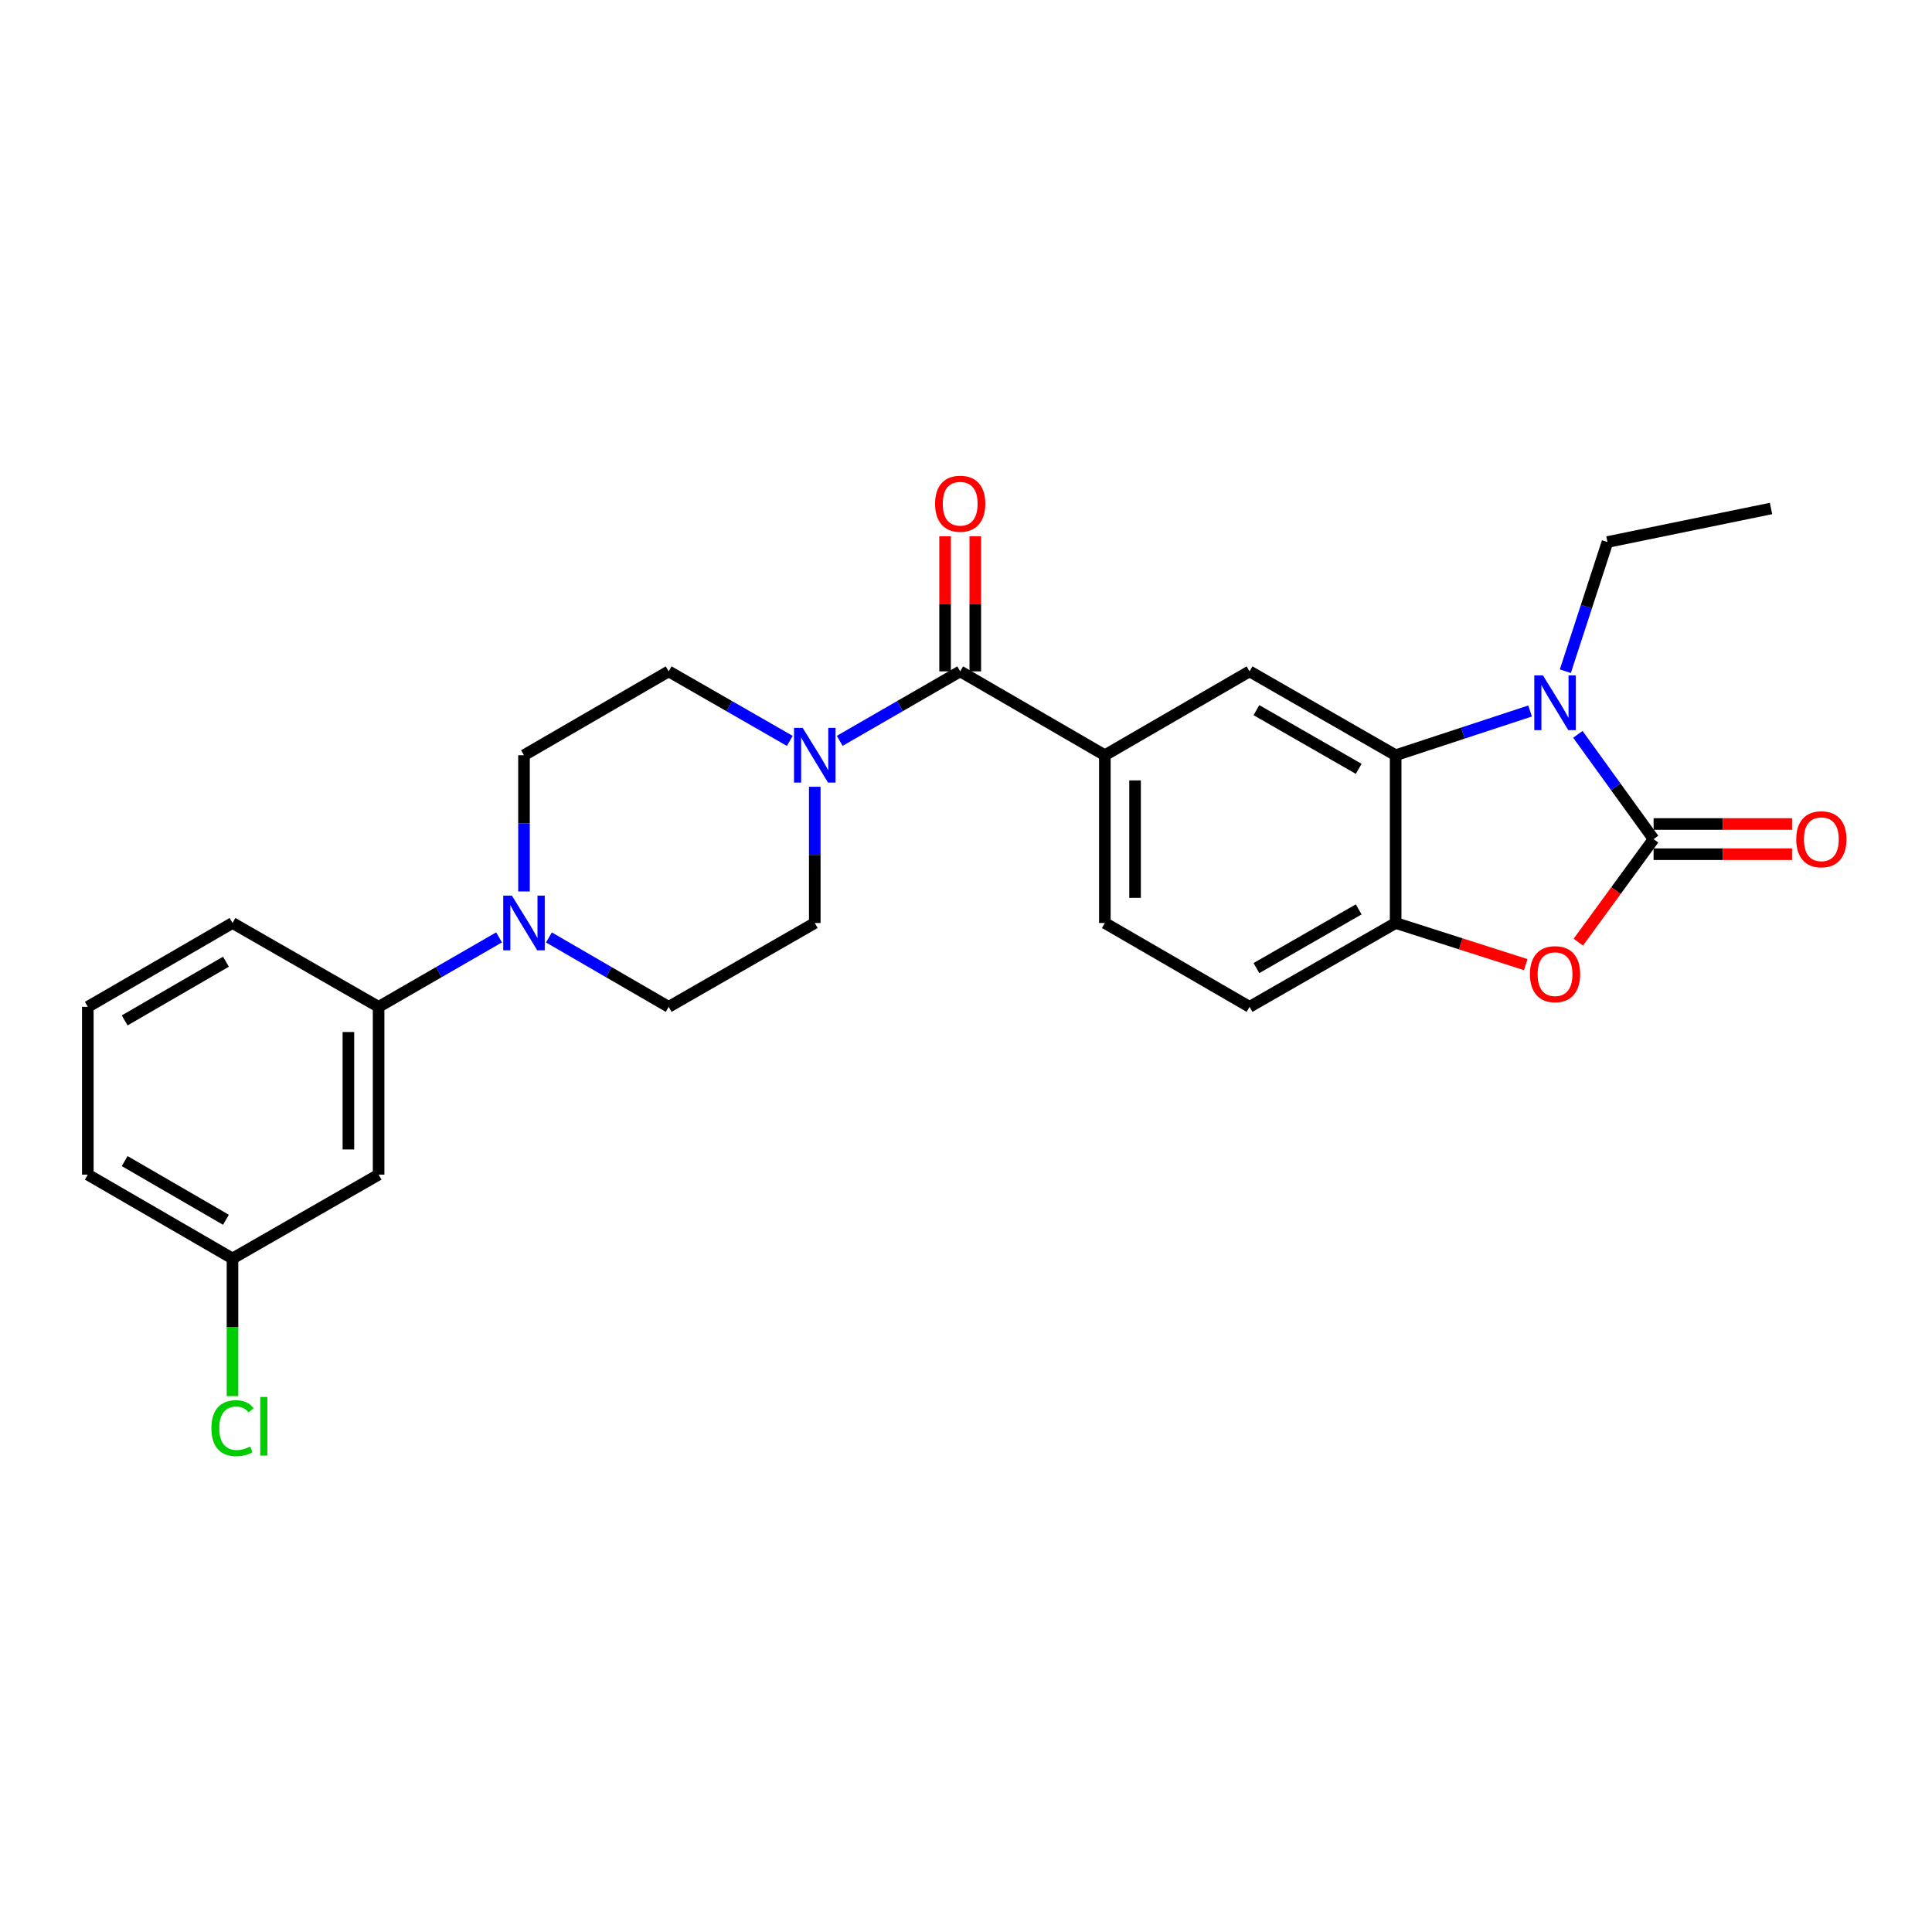 <?xml version='1.0' encoding='iso-8859-1'?>
<svg version='1.1' baseProfile='full'
              xmlns='http://www.w3.org/2000/svg'
                      xmlns:rdkit='http://www.rdkit.org/xml'
                      xmlns:xlink='http://www.w3.org/1999/xlink'
                  xml:space='preserve'
width='1000px' height='1000px' viewBox='0 0 1000 1000'>
<!-- END OF HEADER -->
<rect style='opacity:1.0;fill:#FFFFFF;stroke:none' width='1000' height='1000' x='0' y='0'> </rect>
<path class='bond-0' d='M 855.892,434.32 L 836.294,407.207' style='fill:none;fill-rule:evenodd;stroke:#000000;stroke-width:6px;stroke-linecap:butt;stroke-linejoin:miter;stroke-opacity:1' />
<path class='bond-0' d='M 836.294,407.207 L 816.696,380.094' style='fill:none;fill-rule:evenodd;stroke:#0000FF;stroke-width:6px;stroke-linecap:butt;stroke-linejoin:miter;stroke-opacity:1' />
<path class='bond-2' d='M 855.892,434.32 L 836.409,460.991' style='fill:none;fill-rule:evenodd;stroke:#000000;stroke-width:6px;stroke-linecap:butt;stroke-linejoin:miter;stroke-opacity:1' />
<path class='bond-2' d='M 836.409,460.991 L 816.927,487.662' style='fill:none;fill-rule:evenodd;stroke:#FF0000;stroke-width:6px;stroke-linecap:butt;stroke-linejoin:miter;stroke-opacity:1' />
<path class='bond-11' d='M 855.892,442.136 L 891.725,442.136' style='fill:none;fill-rule:evenodd;stroke:#000000;stroke-width:6px;stroke-linecap:butt;stroke-linejoin:miter;stroke-opacity:1' />
<path class='bond-11' d='M 891.725,442.136 L 927.558,442.136' style='fill:none;fill-rule:evenodd;stroke:#FF0000;stroke-width:6px;stroke-linecap:butt;stroke-linejoin:miter;stroke-opacity:1' />
<path class='bond-11' d='M 855.892,426.504 L 891.725,426.504' style='fill:none;fill-rule:evenodd;stroke:#000000;stroke-width:6px;stroke-linecap:butt;stroke-linejoin:miter;stroke-opacity:1' />
<path class='bond-11' d='M 891.725,426.504 L 927.558,426.504' style='fill:none;fill-rule:evenodd;stroke:#FF0000;stroke-width:6px;stroke-linecap:butt;stroke-linejoin:miter;stroke-opacity:1' />
<path class='bond-1' d='M 791.976,368.006 L 757.18,379.456' style='fill:none;fill-rule:evenodd;stroke:#0000FF;stroke-width:6px;stroke-linecap:butt;stroke-linejoin:miter;stroke-opacity:1' />
<path class='bond-1' d='M 757.18,379.456 L 722.384,390.906' style='fill:none;fill-rule:evenodd;stroke:#000000;stroke-width:6px;stroke-linecap:butt;stroke-linejoin:miter;stroke-opacity:1' />
<path class='bond-20' d='M 810.218,347.41 L 821.118,313.98' style='fill:none;fill-rule:evenodd;stroke:#0000FF;stroke-width:6px;stroke-linecap:butt;stroke-linejoin:miter;stroke-opacity:1' />
<path class='bond-20' d='M 821.118,313.98 L 832.018,280.55' style='fill:none;fill-rule:evenodd;stroke:#000000;stroke-width:6px;stroke-linecap:butt;stroke-linejoin:miter;stroke-opacity:1' />
<path class='bond-8' d='M 722.384,390.906 L 646.767,347.5' style='fill:none;fill-rule:evenodd;stroke:#000000;stroke-width:6px;stroke-linecap:butt;stroke-linejoin:miter;stroke-opacity:1' />
<path class='bond-8' d='M 703.259,397.952 L 650.327,367.568' style='fill:none;fill-rule:evenodd;stroke:#000000;stroke-width:6px;stroke-linecap:butt;stroke-linejoin:miter;stroke-opacity:1' />
<path class='bond-26' d='M 722.384,390.906 L 722.384,477.743' style='fill:none;fill-rule:evenodd;stroke:#000000;stroke-width:6px;stroke-linecap:butt;stroke-linejoin:miter;stroke-opacity:1' />
<path class='bond-5' d='M 789.722,499.291 L 756.053,488.517' style='fill:none;fill-rule:evenodd;stroke:#FF0000;stroke-width:6px;stroke-linecap:butt;stroke-linejoin:miter;stroke-opacity:1' />
<path class='bond-5' d='M 756.053,488.517 L 722.384,477.743' style='fill:none;fill-rule:evenodd;stroke:#000000;stroke-width:6px;stroke-linecap:butt;stroke-linejoin:miter;stroke-opacity:1' />
<path class='bond-3' d='M 496.993,347.5 L 571.871,390.906' style='fill:none;fill-rule:evenodd;stroke:#000000;stroke-width:6px;stroke-linecap:butt;stroke-linejoin:miter;stroke-opacity:1' />
<path class='bond-4' d='M 496.993,347.5 L 465.814,365.48' style='fill:none;fill-rule:evenodd;stroke:#000000;stroke-width:6px;stroke-linecap:butt;stroke-linejoin:miter;stroke-opacity:1' />
<path class='bond-4' d='M 465.814,365.48 L 434.635,383.459' style='fill:none;fill-rule:evenodd;stroke:#0000FF;stroke-width:6px;stroke-linecap:butt;stroke-linejoin:miter;stroke-opacity:1' />
<path class='bond-16' d='M 504.809,347.5 L 504.809,312.538' style='fill:none;fill-rule:evenodd;stroke:#000000;stroke-width:6px;stroke-linecap:butt;stroke-linejoin:miter;stroke-opacity:1' />
<path class='bond-16' d='M 504.809,312.538 L 504.809,277.577' style='fill:none;fill-rule:evenodd;stroke:#FF0000;stroke-width:6px;stroke-linecap:butt;stroke-linejoin:miter;stroke-opacity:1' />
<path class='bond-16' d='M 489.176,347.5 L 489.176,312.538' style='fill:none;fill-rule:evenodd;stroke:#000000;stroke-width:6px;stroke-linecap:butt;stroke-linejoin:miter;stroke-opacity:1' />
<path class='bond-16' d='M 489.176,312.538 L 489.176,277.577' style='fill:none;fill-rule:evenodd;stroke:#FF0000;stroke-width:6px;stroke-linecap:butt;stroke-linejoin:miter;stroke-opacity:1' />
<path class='bond-12' d='M 421.723,407.236 L 421.723,442.49' style='fill:none;fill-rule:evenodd;stroke:#0000FF;stroke-width:6px;stroke-linecap:butt;stroke-linejoin:miter;stroke-opacity:1' />
<path class='bond-12' d='M 421.723,442.49 L 421.723,477.743' style='fill:none;fill-rule:evenodd;stroke:#000000;stroke-width:6px;stroke-linecap:butt;stroke-linejoin:miter;stroke-opacity:1' />
<path class='bond-13' d='M 408.803,383.489 L 377.455,365.495' style='fill:none;fill-rule:evenodd;stroke:#0000FF;stroke-width:6px;stroke-linecap:butt;stroke-linejoin:miter;stroke-opacity:1' />
<path class='bond-13' d='M 377.455,365.495 L 346.106,347.5' style='fill:none;fill-rule:evenodd;stroke:#000000;stroke-width:6px;stroke-linecap:butt;stroke-linejoin:miter;stroke-opacity:1' />
<path class='bond-17' d='M 722.384,477.743 L 646.767,521.148' style='fill:none;fill-rule:evenodd;stroke:#000000;stroke-width:6px;stroke-linecap:butt;stroke-linejoin:miter;stroke-opacity:1' />
<path class='bond-17' d='M 703.259,470.696 L 650.327,501.08' style='fill:none;fill-rule:evenodd;stroke:#000000;stroke-width:6px;stroke-linecap:butt;stroke-linejoin:miter;stroke-opacity:1' />
<path class='bond-6' d='M 271.219,461.412 L 271.219,426.159' style='fill:none;fill-rule:evenodd;stroke:#0000FF;stroke-width:6px;stroke-linecap:butt;stroke-linejoin:miter;stroke-opacity:1' />
<path class='bond-6' d='M 271.219,426.159 L 271.219,390.906' style='fill:none;fill-rule:evenodd;stroke:#000000;stroke-width:6px;stroke-linecap:butt;stroke-linejoin:miter;stroke-opacity:1' />
<path class='bond-9' d='M 258.307,485.19 L 227.137,503.169' style='fill:none;fill-rule:evenodd;stroke:#0000FF;stroke-width:6px;stroke-linecap:butt;stroke-linejoin:miter;stroke-opacity:1' />
<path class='bond-9' d='M 227.137,503.169 L 195.967,521.148' style='fill:none;fill-rule:evenodd;stroke:#000000;stroke-width:6px;stroke-linecap:butt;stroke-linejoin:miter;stroke-opacity:1' />
<path class='bond-28' d='M 284.123,485.222 L 315.115,503.185' style='fill:none;fill-rule:evenodd;stroke:#0000FF;stroke-width:6px;stroke-linecap:butt;stroke-linejoin:miter;stroke-opacity:1' />
<path class='bond-28' d='M 315.115,503.185 L 346.106,521.148' style='fill:none;fill-rule:evenodd;stroke:#000000;stroke-width:6px;stroke-linecap:butt;stroke-linejoin:miter;stroke-opacity:1' />
<path class='bond-7' d='M 571.871,390.906 L 646.767,347.5' style='fill:none;fill-rule:evenodd;stroke:#000000;stroke-width:6px;stroke-linecap:butt;stroke-linejoin:miter;stroke-opacity:1' />
<path class='bond-27' d='M 571.871,390.906 L 571.871,477.743' style='fill:none;fill-rule:evenodd;stroke:#000000;stroke-width:6px;stroke-linecap:butt;stroke-linejoin:miter;stroke-opacity:1' />
<path class='bond-27' d='M 587.503,403.931 L 587.503,464.717' style='fill:none;fill-rule:evenodd;stroke:#000000;stroke-width:6px;stroke-linecap:butt;stroke-linejoin:miter;stroke-opacity:1' />
<path class='bond-10' d='M 195.967,521.148 L 195.967,607.986' style='fill:none;fill-rule:evenodd;stroke:#000000;stroke-width:6px;stroke-linecap:butt;stroke-linejoin:miter;stroke-opacity:1' />
<path class='bond-10' d='M 180.335,534.174 L 180.335,594.96' style='fill:none;fill-rule:evenodd;stroke:#000000;stroke-width:6px;stroke-linecap:butt;stroke-linejoin:miter;stroke-opacity:1' />
<path class='bond-22' d='M 195.967,521.148 L 120.342,477.743' style='fill:none;fill-rule:evenodd;stroke:#000000;stroke-width:6px;stroke-linecap:butt;stroke-linejoin:miter;stroke-opacity:1' />
<path class='bond-19' d='M 195.967,607.986 L 120.342,651.391' style='fill:none;fill-rule:evenodd;stroke:#000000;stroke-width:6px;stroke-linecap:butt;stroke-linejoin:miter;stroke-opacity:1' />
<path class='bond-15' d='M 421.723,477.743 L 346.106,521.148' style='fill:none;fill-rule:evenodd;stroke:#000000;stroke-width:6px;stroke-linecap:butt;stroke-linejoin:miter;stroke-opacity:1' />
<path class='bond-14' d='M 346.106,347.5 L 271.219,390.906' style='fill:none;fill-rule:evenodd;stroke:#000000;stroke-width:6px;stroke-linecap:butt;stroke-linejoin:miter;stroke-opacity:1' />
<path class='bond-18' d='M 646.767,521.148 L 571.871,477.743' style='fill:none;fill-rule:evenodd;stroke:#000000;stroke-width:6px;stroke-linecap:butt;stroke-linejoin:miter;stroke-opacity:1' />
<path class='bond-21' d='M 120.342,651.391 L 120.342,687.003' style='fill:none;fill-rule:evenodd;stroke:#000000;stroke-width:6px;stroke-linecap:butt;stroke-linejoin:miter;stroke-opacity:1' />
<path class='bond-21' d='M 120.342,687.003 L 120.342,722.614' style='fill:none;fill-rule:evenodd;stroke:#00CC00;stroke-width:6px;stroke-linecap:butt;stroke-linejoin:miter;stroke-opacity:1' />
<path class='bond-29' d='M 120.342,651.391 L 45.455,607.986' style='fill:none;fill-rule:evenodd;stroke:#000000;stroke-width:6px;stroke-linecap:butt;stroke-linejoin:miter;stroke-opacity:1' />
<path class='bond-29' d='M 116.948,631.356 L 64.527,600.972' style='fill:none;fill-rule:evenodd;stroke:#000000;stroke-width:6px;stroke-linecap:butt;stroke-linejoin:miter;stroke-opacity:1' />
<path class='bond-25' d='M 832.018,280.55 L 916.684,263.19' style='fill:none;fill-rule:evenodd;stroke:#000000;stroke-width:6px;stroke-linecap:butt;stroke-linejoin:miter;stroke-opacity:1' />
<path class='bond-23' d='M 120.342,477.743 L 45.455,521.148' style='fill:none;fill-rule:evenodd;stroke:#000000;stroke-width:6px;stroke-linecap:butt;stroke-linejoin:miter;stroke-opacity:1' />
<path class='bond-23' d='M 116.948,497.778 L 64.527,528.162' style='fill:none;fill-rule:evenodd;stroke:#000000;stroke-width:6px;stroke-linecap:butt;stroke-linejoin:miter;stroke-opacity:1' />
<path class='bond-24' d='M 45.455,521.148 L 45.455,607.986' style='fill:none;fill-rule:evenodd;stroke:#000000;stroke-width:6px;stroke-linecap:butt;stroke-linejoin:miter;stroke-opacity:1' />
<path  class='atom-1' d='M 798.627 349.597
L 807.907 364.597
Q 808.827 366.077, 810.307 368.757
Q 811.787 371.437, 811.867 371.597
L 811.867 349.597
L 815.627 349.597
L 815.627 377.917
L 811.747 377.917
L 801.787 361.517
Q 800.627 359.597, 799.387 357.397
Q 798.187 355.197, 797.827 354.517
L 797.827 377.917
L 794.147 377.917
L 794.147 349.597
L 798.627 349.597
' fill='#0000FF'/>
<path  class='atom-3' d='M 791.887 504.224
Q 791.887 497.424, 795.247 493.624
Q 798.607 489.824, 804.887 489.824
Q 811.167 489.824, 814.527 493.624
Q 817.887 497.424, 817.887 504.224
Q 817.887 511.104, 814.487 515.024
Q 811.087 518.904, 804.887 518.904
Q 798.647 518.904, 795.247 515.024
Q 791.887 511.144, 791.887 504.224
M 804.887 515.704
Q 809.207 515.704, 811.527 512.824
Q 813.887 509.904, 813.887 504.224
Q 813.887 498.664, 811.527 495.864
Q 809.207 493.024, 804.887 493.024
Q 800.567 493.024, 798.207 495.824
Q 795.887 498.624, 795.887 504.224
Q 795.887 509.944, 798.207 512.824
Q 800.567 515.704, 804.887 515.704
' fill='#FF0000'/>
<path  class='atom-5' d='M 415.463 376.746
L 424.743 391.746
Q 425.663 393.226, 427.143 395.906
Q 428.623 398.586, 428.703 398.746
L 428.703 376.746
L 432.463 376.746
L 432.463 405.066
L 428.583 405.066
L 418.623 388.666
Q 417.463 386.746, 416.223 384.546
Q 415.023 382.346, 414.663 381.666
L 414.663 405.066
L 410.983 405.066
L 410.983 376.746
L 415.463 376.746
' fill='#0000FF'/>
<path  class='atom-7' d='M 264.959 463.583
L 274.239 478.583
Q 275.159 480.063, 276.639 482.743
Q 278.119 485.423, 278.199 485.583
L 278.199 463.583
L 281.959 463.583
L 281.959 491.903
L 278.079 491.903
L 268.119 475.503
Q 266.959 473.583, 265.719 471.383
Q 264.519 469.183, 264.159 468.503
L 264.159 491.903
L 260.479 491.903
L 260.479 463.583
L 264.959 463.583
' fill='#0000FF'/>
<path  class='atom-12' d='M 929.729 434.4
Q 929.729 427.6, 933.089 423.8
Q 936.449 420, 942.729 420
Q 949.009 420, 952.369 423.8
Q 955.729 427.6, 955.729 434.4
Q 955.729 441.28, 952.329 445.2
Q 948.929 449.08, 942.729 449.08
Q 936.489 449.08, 933.089 445.2
Q 929.729 441.32, 929.729 434.4
M 942.729 445.88
Q 947.049 445.88, 949.369 443
Q 951.729 440.08, 951.729 434.4
Q 951.729 428.84, 949.369 426.04
Q 947.049 423.2, 942.729 423.2
Q 938.409 423.2, 936.049 426
Q 933.729 428.8, 933.729 434.4
Q 933.729 440.12, 936.049 443
Q 938.409 445.88, 942.729 445.88
' fill='#FF0000'/>
<path  class='atom-17' d='M 483.993 260.725
Q 483.993 253.925, 487.353 250.125
Q 490.713 246.325, 496.993 246.325
Q 503.273 246.325, 506.633 250.125
Q 509.993 253.925, 509.993 260.725
Q 509.993 267.605, 506.593 271.525
Q 503.193 275.405, 496.993 275.405
Q 490.753 275.405, 487.353 271.525
Q 483.993 267.645, 483.993 260.725
M 496.993 272.205
Q 501.313 272.205, 503.633 269.325
Q 505.993 266.405, 505.993 260.725
Q 505.993 255.165, 503.633 252.365
Q 501.313 249.525, 496.993 249.525
Q 492.673 249.525, 490.313 252.325
Q 487.993 255.125, 487.993 260.725
Q 487.993 266.445, 490.313 269.325
Q 492.673 272.205, 496.993 272.205
' fill='#FF0000'/>
<path  class='atom-22' d='M 109.422 739.226
Q 109.422 732.186, 112.702 728.506
Q 116.022 724.786, 122.302 724.786
Q 128.142 724.786, 131.262 728.906
L 128.622 731.066
Q 126.342 728.066, 122.302 728.066
Q 118.022 728.066, 115.742 730.946
Q 113.502 733.786, 113.502 739.226
Q 113.502 744.826, 115.822 747.706
Q 118.182 750.586, 122.742 750.586
Q 125.862 750.586, 129.502 748.706
L 130.622 751.706
Q 129.142 752.666, 126.902 753.226
Q 124.662 753.786, 122.182 753.786
Q 116.022 753.786, 112.702 750.026
Q 109.422 746.266, 109.422 739.226
' fill='#00CC00'/>
<path  class='atom-22' d='M 134.702 723.066
L 138.382 723.066
L 138.382 753.426
L 134.702 753.426
L 134.702 723.066
' fill='#00CC00'/>
</svg>
